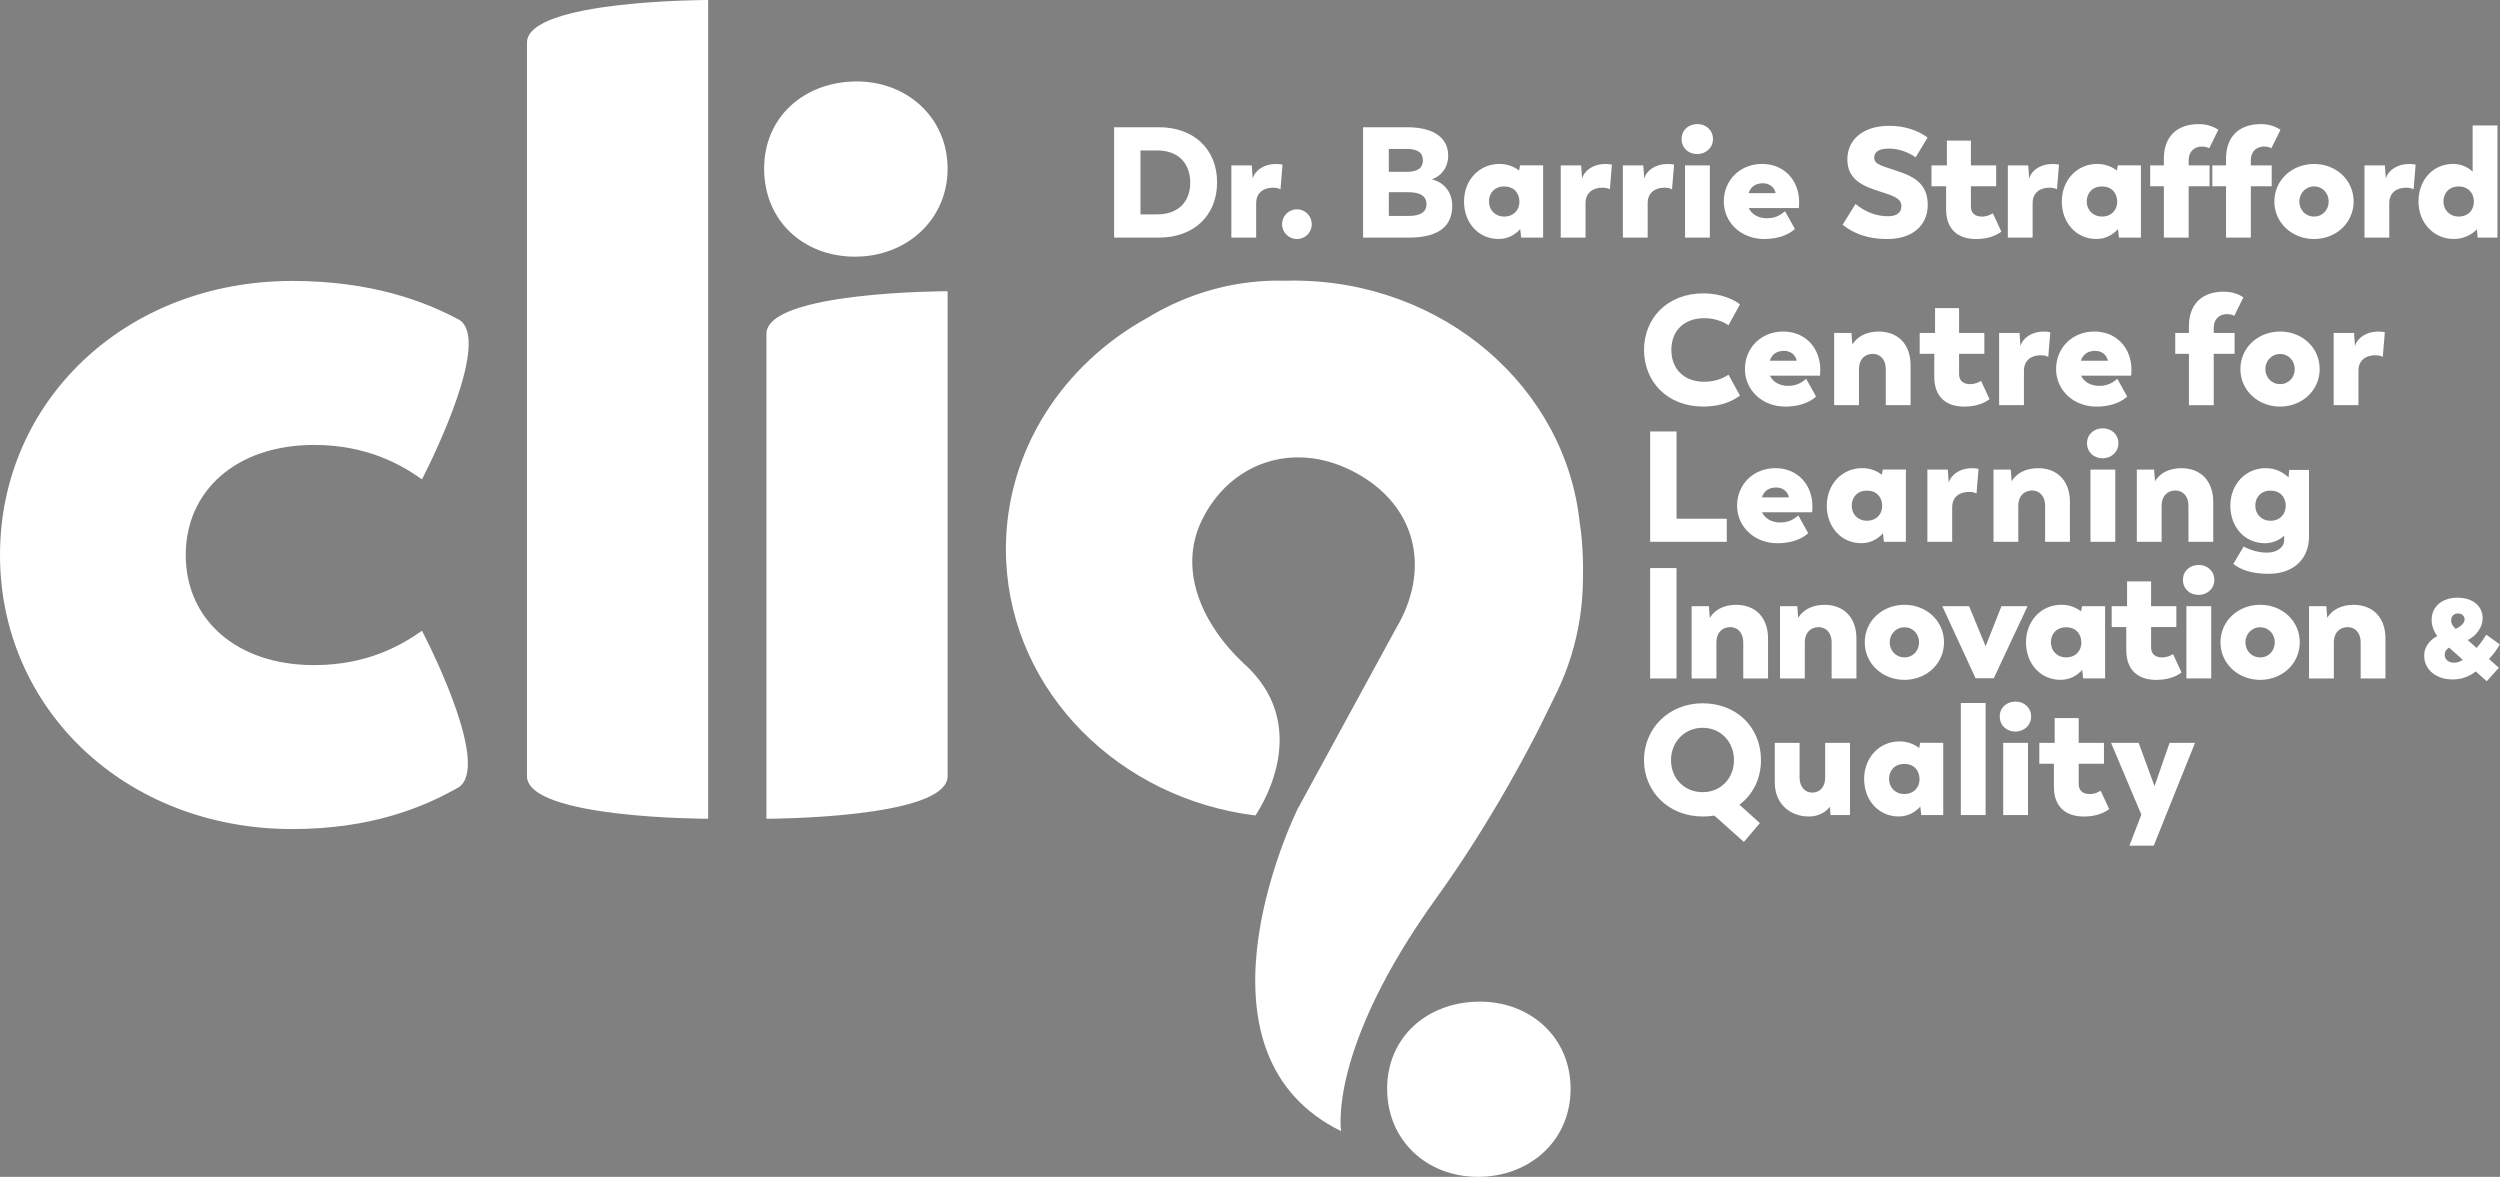 <?xml version="1.0" encoding="UTF-8"?><svg id="Layer_2" xmlns="http://www.w3.org/2000/svg" viewBox="0 0 859.96 404.82"><rect x="0" y="0" width="859.96" height="404.82" fill="#808080" stroke="none"/><defs><style>.cls-1{fill:#241600;}.cls-1,.cls-2{stroke-width:0px;}.cls-2{fill:#fff;}</style></defs><g id="Layer_1-2"><path class="cls-1" d="M461.32,389.09c0,.06.01.08.01.08,0-.03,0-.06-.01-.08Z"/><path class="cls-2" d="M262.85,58c0-17.67,13.57-29.66,31.24-29.98,17.67-.32,31.87,12.31,31.87,29.98s-14.2,30.29-31.87,30.29-31.24-12.31-31.24-30.29ZM508.39,344.55c-17.67.32-31.24,12.31-31.24,29.98s13.57,30.29,31.24,30.29,31.87-12.31,31.87-30.29-14.2-30.29-31.87-29.98ZM181.27,14.66v252.32c0,14.66,62.32,14.66,62.32,14.66V0s-62.32,0-62.32,14.66ZM325.96,100.19v166.79c0,14.66-62.32,14.66-62.32,14.66V114.84c0-14.66,62.32-14.66,62.32-14.66ZM157.72,270.84c-11.71,6.72-29.92,14.34-57.14,14.34C42.99,285.18,0,243.76,0,190.91s42.99-94.27,100.58-94.27c27.21,0,45.61,7.03,57.43,13.4,10.84,6.97-9.04,47.31-12.39,53.92l-.47.92c-6.71-4.73-18.54-11.83-37.08-11.83-26.82,0-44.18,15.78-44.18,37.87s17.36,37.87,44.18,37.87c18.54,0,30.37-7.1,37.08-11.83l.43.84c3.21,6.28,23,46.06,12.13,53.06ZM543.48,212.51v-.08c-1.35,8.92-4.05,17.74-8.21,26.21l-4.93,10.04-.28.58c-2.13,4.3-16.17,32.17-35.89,59.51-37.7,52.42-32.84,80.33-32.84,80.33-13.18-6.48-21-16.02-25.26-26.82-2.7-6.86-3.95-14.23-4.23-21.64-.95-25.15,9.36-50.86,13.11-59.32.82-1.86,1.33-2.9,1.33-2.9l34.09-62.56c.64-1.06,1.24-2.16,1.8-3.31,9.74-19.82,3.61-40.42-17.64-50.86-20.18-9.92-41.47-2.36-51.04,17.11-8.84,17.98,1.06,36.89,13.94,49.04,23.71,20.83,7.71,47.7,4.42,52.67-46.94-5.8-83.5-42.33-85.73-87.25-.07-1.44-.11-2.89-.11-4.34,0-33.87,19.52-63.47,48.61-79.56,14.44-8.8,30.83-13.27,47.51-12.8.93-.02,1.87-.04,2.81-.04,51.67,0,94.08,37,98.54,84.17v-.28s1.35,7.79,1.02,19.32c-.04,4.06-.36,8.13-.95,12.18-.03.2-.05.41-.08.61Z"/><path class="cls-2" d="M565.52,120.36c0-10.85,7.99-19.44,20.36-19.44,6.48,0,10.75,2.32,12.64,3.78l-3.94,7.18c-.81-.54-3.73-2.43-8.32-2.43-6.86,0-11.34,4.21-11.34,10.91s4.48,10.96,11.34,10.96c4.59,0,7.51-1.89,8.32-2.43l3.94,7.18c-1.89,1.46-5.94,3.78-12.64,3.78-12.37,0-20.36-8.59-20.36-19.49ZM626.05,129.22h-17.23c.92,2,3.13,3.51,6.26,3.51,3.62,0,5.35-1.78,6.21-2.43l3.4,6.1c-1.3,1.24-4.54,3.46-10.58,3.46-7.94,0-13.88-5.67-13.88-12.91s5.51-12.91,13.18-12.91,12.74,5.72,12.74,13.18c0,.92-.11,2-.11,2ZM608.77,124.09h9.29c-.38-2-2.11-3.4-4.32-3.4-2.43,0-4.21,1.03-4.97,3.4ZM657.21,125.65v13.72h-8.53v-12.47c0-3.13-1.84-5.18-4.48-5.18-2.81,0-4.75,2-4.75,5.18v12.47h-8.53v-24.84h5.94l.32,4c1.51-2.54,4.54-4.48,9.07-4.48,6.75,0,10.96,4.48,10.96,11.61ZM665.36,129.7v-7.99h-5.02v-7.18h5.29v-8.53h8.26v8.53h8.69v7.18h-8.69v6.97c0,2.59,1.78,3.46,3.83,3.46,1.84,0,3.08-.76,3.73-1.13l2.92,6.32c-1.08.76-3.67,2.54-8.69,2.54-6.53,0-10.31-3.62-10.31-10.15ZM705.27,114.26l-.7,8.48c-.76-.32-1.35-.54-2.59-.54-3.35,0-5.78,1.84-5.78,5.29v11.88h-8.53v-24.84h7.02l.32,4.54c.81-2.92,4-5.02,7.99-5.02.81,0,1.57.05,2.27.22ZM733.08,129.22h-17.23c.92,2,3.13,3.51,6.26,3.51,3.62,0,5.35-1.78,6.21-2.43l3.4,6.1c-1.3,1.24-4.54,3.46-10.58,3.46-7.94,0-13.88-5.67-13.88-12.91s5.51-12.91,13.18-12.91,12.75,5.72,12.75,13.18c0,.92-.11,2-.11,2ZM715.8,124.09h9.29c-.38-2-2.11-3.4-4.32-3.4-2.43,0-4.21,1.03-4.97,3.4ZM752.95,121.71h-4.7v-7.18h4.7v-2.32c0-7.34,4.27-11.88,11.99-11.88,3.29,0,5.4,1.08,6.75,1.94l-3.13,6.37c-.54-.27-1.19-.59-2.59-.59-2.11,0-4.48,1.3-4.48,4.81v1.67h7.18v7.18h-7.18v17.66h-8.53v-17.66ZM770.66,126.95c0-7.34,6.05-12.91,13.66-12.91s13.61,5.56,13.61,12.91-6.05,12.91-13.61,12.91-13.66-5.56-13.66-12.91ZM789.35,126.95c0-2.81-2.05-5.18-5.02-5.18s-5.08,2.38-5.08,5.18,2.05,5.18,5.08,5.18,5.02-2.38,5.02-5.18ZM820.34,114.26l-.7,8.48c-.76-.32-1.35-.54-2.59-.54-3.35,0-5.78,1.84-5.78,5.29v11.88h-8.53v-24.84h7.02l.32,4.54c.81-2.92,4-5.02,7.99-5.02.81,0,1.57.05,2.27.22ZM593.98,178.43v7.94h-26.35v-37.96h9.07v30.02h17.28ZM623.35,176.22h-17.23c.92,2,3.13,3.51,6.26,3.51,3.62,0,5.35-1.78,6.21-2.43l3.4,6.1c-1.3,1.24-4.54,3.46-10.58,3.46-7.94,0-13.88-5.67-13.88-12.91s5.51-12.91,13.18-12.91,12.74,5.72,12.74,13.18c0,.92-.11,2-.11,2ZM606.07,171.09h9.29c-.38-2-2.11-3.4-4.32-3.4-2.43,0-4.21,1.03-4.97,3.4ZM655.59,161.53v24.84h-7.56l-.32-2.92c-1.78,1.94-4.21,3.4-7.45,3.4-6.91,0-11.88-5.56-11.88-12.91s5.24-12.91,12.15-12.91c2.75,0,5.02.92,6.8,2.27l.32-1.78h7.94ZM647.44,173.95c-.05-3.02-2-5.18-5.24-5.18s-5.24,2.21-5.24,5.18,2.16,5.18,5.24,5.18c3.24,0,5.29-2.27,5.24-5.18ZM680.59,161.26l-.7,8.48c-.76-.32-1.35-.54-2.59-.54-3.35,0-5.78,1.84-5.78,5.29v11.88h-8.53v-24.84h7.02l.32,4.54c.81-2.92,4-5.02,7.99-5.02.81,0,1.57.05,2.27.22ZM712.02,172.65v13.72h-8.53v-12.47c0-3.13-1.84-5.18-4.48-5.18-2.81,0-4.75,2-4.75,5.18v12.47h-8.53v-24.84h5.94l.32,4c1.51-2.54,4.54-4.48,9.07-4.48,6.75,0,10.96,4.48,10.96,11.61ZM717.9,152.46c0-3.02,2.32-5.08,5.35-5.13,3.02-.05,5.45,2.11,5.45,5.13s-2.43,5.18-5.45,5.18-5.35-2.11-5.35-5.18ZM719.09,161.53h8.53v24.84h-8.53v-24.84ZM761.32,172.65v13.72h-8.53v-12.47c0-3.13-1.84-5.18-4.48-5.18-2.81,0-4.75,2-4.75,5.18v12.47h-8.53v-24.84h5.94l.32,4c1.51-2.54,4.54-4.48,9.07-4.48,6.75,0,10.96,4.48,10.96,11.61ZM794.26,161.64v23c0,7.34-5.02,12.74-13.88,12.74-5.62,0-9.4-1.24-12.15-3.4l3.56-5.99c2.16,1.24,5.24,2.11,7.99,2.11,3.4,0,5.94-1.78,5.94-4.32v-1.51c-1.67,1.51-3.89,2.59-6.64,2.59-6.91,0-11.88-5.56-11.88-12.91s5.24-12.91,12.15-12.91c3.35,0,5.94,1.35,7.88,3.19l.22-2.59h6.8ZM786.27,173.95c-.05-3.02-2-5.18-5.24-5.18s-5.24,2.21-5.24,5.18,2.16,5.18,5.24,5.18c3.24,0,5.24-2.27,5.24-5.18ZM567.62,195.41h9.07v37.96h-9.07v-37.96ZM608.18,219.65v13.72h-8.53v-12.47c0-3.13-1.84-5.18-4.48-5.18-2.81,0-4.75,2-4.75,5.18v12.47h-8.53v-24.84h5.94l.32,4c1.51-2.54,4.54-4.48,9.07-4.48,6.75,0,10.96,4.48,10.96,11.61ZM638.58,219.65v13.72h-8.53v-12.47c0-3.13-1.84-5.18-4.48-5.18-2.81,0-4.75,2-4.75,5.18v12.47h-8.53v-24.84h5.94l.32,4c1.51-2.54,4.54-4.48,9.07-4.48,6.75,0,10.96,4.48,10.96,11.61ZM641.44,220.95c0-7.34,6.05-12.91,13.66-12.91s13.61,5.56,13.61,12.91-6.05,12.91-13.61,12.91-13.66-5.56-13.66-12.91ZM660.13,220.95c0-2.81-2.05-5.18-5.02-5.18s-5.08,2.38-5.08,5.18,2.05,5.18,5.08,5.18,5.02-2.38,5.02-5.18ZM697.44,208.53l-11.61,24.79h-6.26l-11.45-24.79h9.23l5.67,13.77,5.45-13.77h8.96ZM724.12,208.53v24.84h-7.56l-.32-2.92c-1.78,1.94-4.21,3.4-7.45,3.4-6.91,0-11.88-5.56-11.88-12.91s5.24-12.91,12.15-12.91c2.75,0,5.02.92,6.8,2.27l.32-1.78h7.94ZM715.96,220.95c-.05-3.02-2-5.18-5.24-5.18s-5.24,2.21-5.24,5.18,2.16,5.18,5.24,5.18c3.24,0,5.29-2.27,5.24-5.18ZM731.41,223.7v-7.99h-5.02v-7.18h5.29v-8.53h8.26v8.53h8.69v7.18h-8.69v6.97c0,2.59,1.78,3.46,3.83,3.46,1.84,0,3.08-.76,3.73-1.13l2.92,6.32c-1.08.76-3.67,2.54-8.69,2.54-6.53,0-10.31-3.62-10.31-10.15ZM750.9,199.46c0-3.02,2.32-5.08,5.35-5.13,3.02-.05,5.45,2.11,5.45,5.13s-2.43,5.18-5.45,5.18-5.35-2.11-5.35-5.18ZM752.09,208.53h8.53v24.84h-8.53v-24.84ZM763.81,220.95c0-7.34,6.05-12.91,13.66-12.91s13.61,5.56,13.61,12.91-6.05,12.91-13.61,12.91-13.66-5.56-13.66-12.91ZM782.49,220.95c0-2.81-2.05-5.18-5.02-5.18s-5.08,2.38-5.08,5.18,2.05,5.18,5.08,5.18,5.02-2.38,5.02-5.18ZM820.56,219.65v13.72h-8.53v-12.47c0-3.13-1.84-5.18-4.48-5.18-2.81,0-4.75,2-4.75,5.18v12.47h-8.53v-24.84h5.94l.32,4c1.51-2.54,4.54-4.48,9.07-4.48,6.75,0,10.96,4.48,10.96,11.61ZM856.18,226.7l3.39,3c-.04.08-2.03,2.26-4.17,4.64l-3.78-3.39c-2.26,1.83-4.99,2.77-8,2.77-5.69,0-9.75-3.43-9.75-8.19,0-2.69,1.52-5.15,4.52-6.75-1.33-1.79-1.95-3.67-1.95-5.54,0-4.52,3.51-7.64,8.89-7.64s8.66,2.93,8.66,7.1c0,2.96-2.07,5.93-5.11,7.49l3.04,2.69c2.3-2.61,3.24-4.68,3.39-4.52l4.64,3.35c-.27.04-.82,1.83-3.78,4.99ZM847.17,226.97l-4.72-4.21c-1.09.7-1.52,1.52-1.52,2.46,0,1.6,1.29,2.73,3.24,2.73,1.01,0,2.03-.31,3-.98ZM843.15,213.32c0,1.01.31,1.75,1.52,3,1.83-.74,3.12-2.07,3.12-3.28,0-1.13-.94-2.03-2.26-2.03-1.4,0-2.38.97-2.38,2.3ZM598.35,276.81l7.02,6.32-5.51,6.48-10.15-9.07c-1.3.22-2.59.32-4,.32-11.66,0-20.2-8.48-20.2-19.39s8.53-19.55,20.2-19.55,20.04,8.26,20.04,19.55c0,6.43-2.81,11.88-7.4,15.34ZM585.71,272.49c6.21,0,10.75-4.75,10.75-11.02s-4.54-11.12-10.75-11.12-10.91,4.81-10.91,11.12,4.59,11.02,10.91,11.02ZM636.37,255.53v24.84h-6.7l-.22-2.86c-1.46,1.94-4,3.35-7.18,3.35-6.8,0-11.77-4.64-11.77-11.61v-13.72h8.53v11.93c0,3.13,1.84,5.18,4.32,5.18,2.7,0,4.48-2,4.48-5.18v-11.93h8.53ZM668.44,255.53v24.84h-7.56l-.32-2.92c-1.78,1.94-4.21,3.4-7.45,3.4-6.91,0-11.88-5.56-11.88-12.91s5.24-12.91,12.15-12.91c2.75,0,5.02.92,6.8,2.27l.32-1.78h7.94ZM660.29,267.95c-.05-3.02-2-5.18-5.24-5.18s-5.24,2.21-5.24,5.18,2.16,5.18,5.24,5.18c3.24,0,5.29-2.27,5.24-5.18ZM674.49,241.81h8.53v38.56h-8.53v-38.56ZM687.88,246.46c0-3.02,2.32-5.08,5.35-5.13,3.02-.05,5.45,2.11,5.45,5.13s-2.43,5.18-5.45,5.18-5.35-2.11-5.35-5.18ZM689.07,255.53h8.53v24.84h-8.53v-24.84ZM706.51,270.7v-7.99h-5.02v-7.18h5.29v-8.53h8.26v8.53h8.69v7.18h-8.69v6.97c0,2.59,1.78,3.46,3.83,3.46,1.84,0,3.08-.76,3.73-1.13l2.92,6.32c-1.08.76-3.67,2.54-8.69,2.54-6.53,0-10.31-3.62-10.31-10.15ZM755.06,255.53l-10.31,25.65-3.89,9.72h-8.37l4.1-10.69-10.42-24.68h9.5l5.45,14.9,5.18-14.9h8.75ZM418.66,62.72c0,11.39-7.99,19.01-19.98,19.01h-15.44v-37.96h15.44c11.99,0,19.98,7.56,19.98,18.95ZM409.42,62.83c0-6.64-4.1-11.07-11.29-11.07h-5.83v21.98h5.83c7.18,0,11.29-4.37,11.29-10.91ZM441.17,56.62l-.7,8.48c-.76-.32-1.35-.54-2.59-.54-3.35,0-5.78,1.84-5.78,5.29v11.88h-8.53v-24.84h7.02l.32,4.54c.81-2.92,4-5.02,7.99-5.02.81,0,1.57.05,2.27.22ZM441.01,77.14c0-2.81,2.21-5.13,5.13-5.13s5.08,2.32,5.08,5.13-2.21,5.08-5.08,5.08-5.13-2.32-5.13-5.08ZM499.55,70.82c0,6.75-4.37,10.91-14.9,10.91h-15.77v-37.96h15.07c10.1,0,14.2,4.27,14.2,9.72,0,4.1-2.27,7.02-5.62,8.21,4.59,1.13,7.02,4.75,7.02,9.13ZM483.83,51.22h-6.1v7.88h6.1c4,0,5.62-1.4,5.62-3.94s-1.62-3.94-5.62-3.94ZM490.69,70.28c0-2.7-1.94-4.16-6.21-4.16h-6.75v8.15h6.97c4.21,0,5.99-1.57,5.99-4ZM530.81,56.89v24.84h-7.56l-.32-2.92c-1.78,1.94-4.21,3.4-7.45,3.4-6.91,0-11.88-5.56-11.88-12.91s5.24-12.91,12.15-12.91c2.75,0,5.02.92,6.8,2.27l.32-1.78h7.94ZM522.66,69.31c-.05-3.02-2-5.18-5.24-5.18s-5.24,2.21-5.24,5.18,2.16,5.18,5.24,5.18c3.24,0,5.29-2.27,5.24-5.18ZM554.47,56.62l-.7,8.48c-.76-.32-1.35-.54-2.59-.54-3.35,0-5.78,1.84-5.78,5.29v11.88h-8.53v-24.84h7.02l.32,4.54c.81-2.92,4-5.02,7.99-5.02.81,0,1.57.05,2.27.22ZM575.85,56.62l-.7,8.48c-.76-.32-1.35-.54-2.59-.54-3.35,0-5.78,1.84-5.78,5.29v11.88h-8.53v-24.84h7.02l.32,4.54c.81-2.92,4-5.02,7.99-5.02.81,0,1.57.05,2.27.22ZM578.44,47.81c0-3.02,2.32-5.08,5.35-5.13,3.02-.05,5.45,2.11,5.45,5.13s-2.43,5.18-5.45,5.18-5.35-2.11-5.35-5.18ZM579.63,56.89h8.53v24.84h-8.53v-24.84ZM618.78,71.57h-17.23c.92,2,3.13,3.51,6.26,3.51,3.62,0,5.35-1.78,6.21-2.43l3.4,6.1c-1.3,1.24-4.54,3.46-10.58,3.46-7.94,0-13.88-5.67-13.88-12.91s5.51-12.91,13.18-12.91,12.74,5.72,12.74,13.18c0,.92-.11,2-.11,2ZM601.5,66.44h9.29c-.38-2-2.11-3.4-4.32-3.4-2.43,0-4.21,1.03-4.97,3.4ZM633.84,77.3l4.43-7.13c3.67,2.97,7.34,4.21,11.23,4.21,2.48,0,4.54-.92,4.54-3.4s-1.94-3.4-7.13-5.02c-5.99-1.89-11.45-4.1-11.45-11.12s5.67-11.56,14.36-11.56c5.51,0,10.04,1.62,13.23,4.05l-4.1,6.8c-2.54-1.78-5.72-3.02-9.23-3.02-2.81,0-5.02.81-5.02,3.08s2.21,2.75,7.34,4.43c5.56,1.84,11.07,4.05,11.07,11.83,0,7.07-5.24,11.77-13.88,11.77-6.8,0-11.5-1.84-15.39-4.91ZM669.43,72.06v-7.99h-5.02v-7.18h5.29v-8.53h8.26v8.53h8.69v7.18h-8.69v6.97c0,2.59,1.78,3.46,3.83,3.46,1.84,0,3.08-.76,3.73-1.13l2.92,6.32c-1.08.76-3.67,2.54-8.69,2.54-6.53,0-10.31-3.62-10.31-10.15ZM708.26,56.62l-.7,8.48c-.76-.32-1.35-.54-2.59-.54-3.35,0-5.78,1.84-5.78,5.29v11.88h-8.53v-24.84h7.02l.32,4.54c.81-2.92,4-5.02,7.99-5.02.81,0,1.57.05,2.27.22ZM736.44,56.89v24.84h-7.56l-.32-2.92c-1.78,1.94-4.21,3.4-7.45,3.4-6.91,0-11.88-5.56-11.88-12.91s5.24-12.91,12.15-12.91c2.75,0,5.02.92,6.8,2.27l.32-1.78h7.94ZM728.29,69.31c-.05-3.02-2-5.18-5.24-5.18s-5.24,2.21-5.24,5.18,2.16,5.18,5.24,5.18c3.24,0,5.29-2.27,5.24-5.18ZM744.33,64.07h-4.7v-7.18h4.7v-2.32c0-7.34,4.27-11.88,11.99-11.88,3.29,0,5.4,1.08,6.75,1.94l-3.13,6.37c-.54-.27-1.19-.59-2.59-.59-2.11,0-4.48,1.3-4.48,4.81v1.67h7.18v7.18h-7.18v17.66h-8.53v-17.66ZM765.71,64.07h-4.7v-7.18h4.7v-2.32c0-7.34,4.27-11.88,11.99-11.88,3.29,0,5.4,1.08,6.75,1.94l-3.13,6.37c-.54-.27-1.19-.59-2.59-.59-2.11,0-4.48,1.3-4.48,4.81v1.67h7.18v7.18h-7.18v17.66h-8.53v-17.66ZM782.34,69.31c0-7.34,6.05-12.91,13.66-12.91s13.61,5.56,13.61,12.91-6.05,12.91-13.61,12.91-13.66-5.56-13.66-12.91ZM801.03,69.31c0-2.81-2.05-5.18-5.02-5.18s-5.08,2.38-5.08,5.18,2.05,5.18,5.08,5.18,5.02-2.38,5.02-5.18ZM830.94,56.62l-.7,8.48c-.76-.32-1.35-.54-2.59-.54-3.35,0-5.78,1.84-5.78,5.29v11.88h-8.53v-24.84h7.02l.32,4.54c.81-2.92,4-5.02,7.99-5.02.81,0,1.57.05,2.27.22ZM859.08,43.17v38.56h-6.8l-.27-2.81c-1.94,1.89-4.59,3.29-7.94,3.29-6.91,0-12.15-5.56-12.15-12.91s4.97-12.91,11.88-12.91c2.81,0,5.08,1.08,6.75,2.65v-15.88h8.53ZM850.98,69.31c0-2.92-2-5.18-5.24-5.18s-5.24,2.27-5.24,5.18,2.16,5.18,5.24,5.18c3.24,0,5.24-2.16,5.24-5.18Z"/></g></svg>